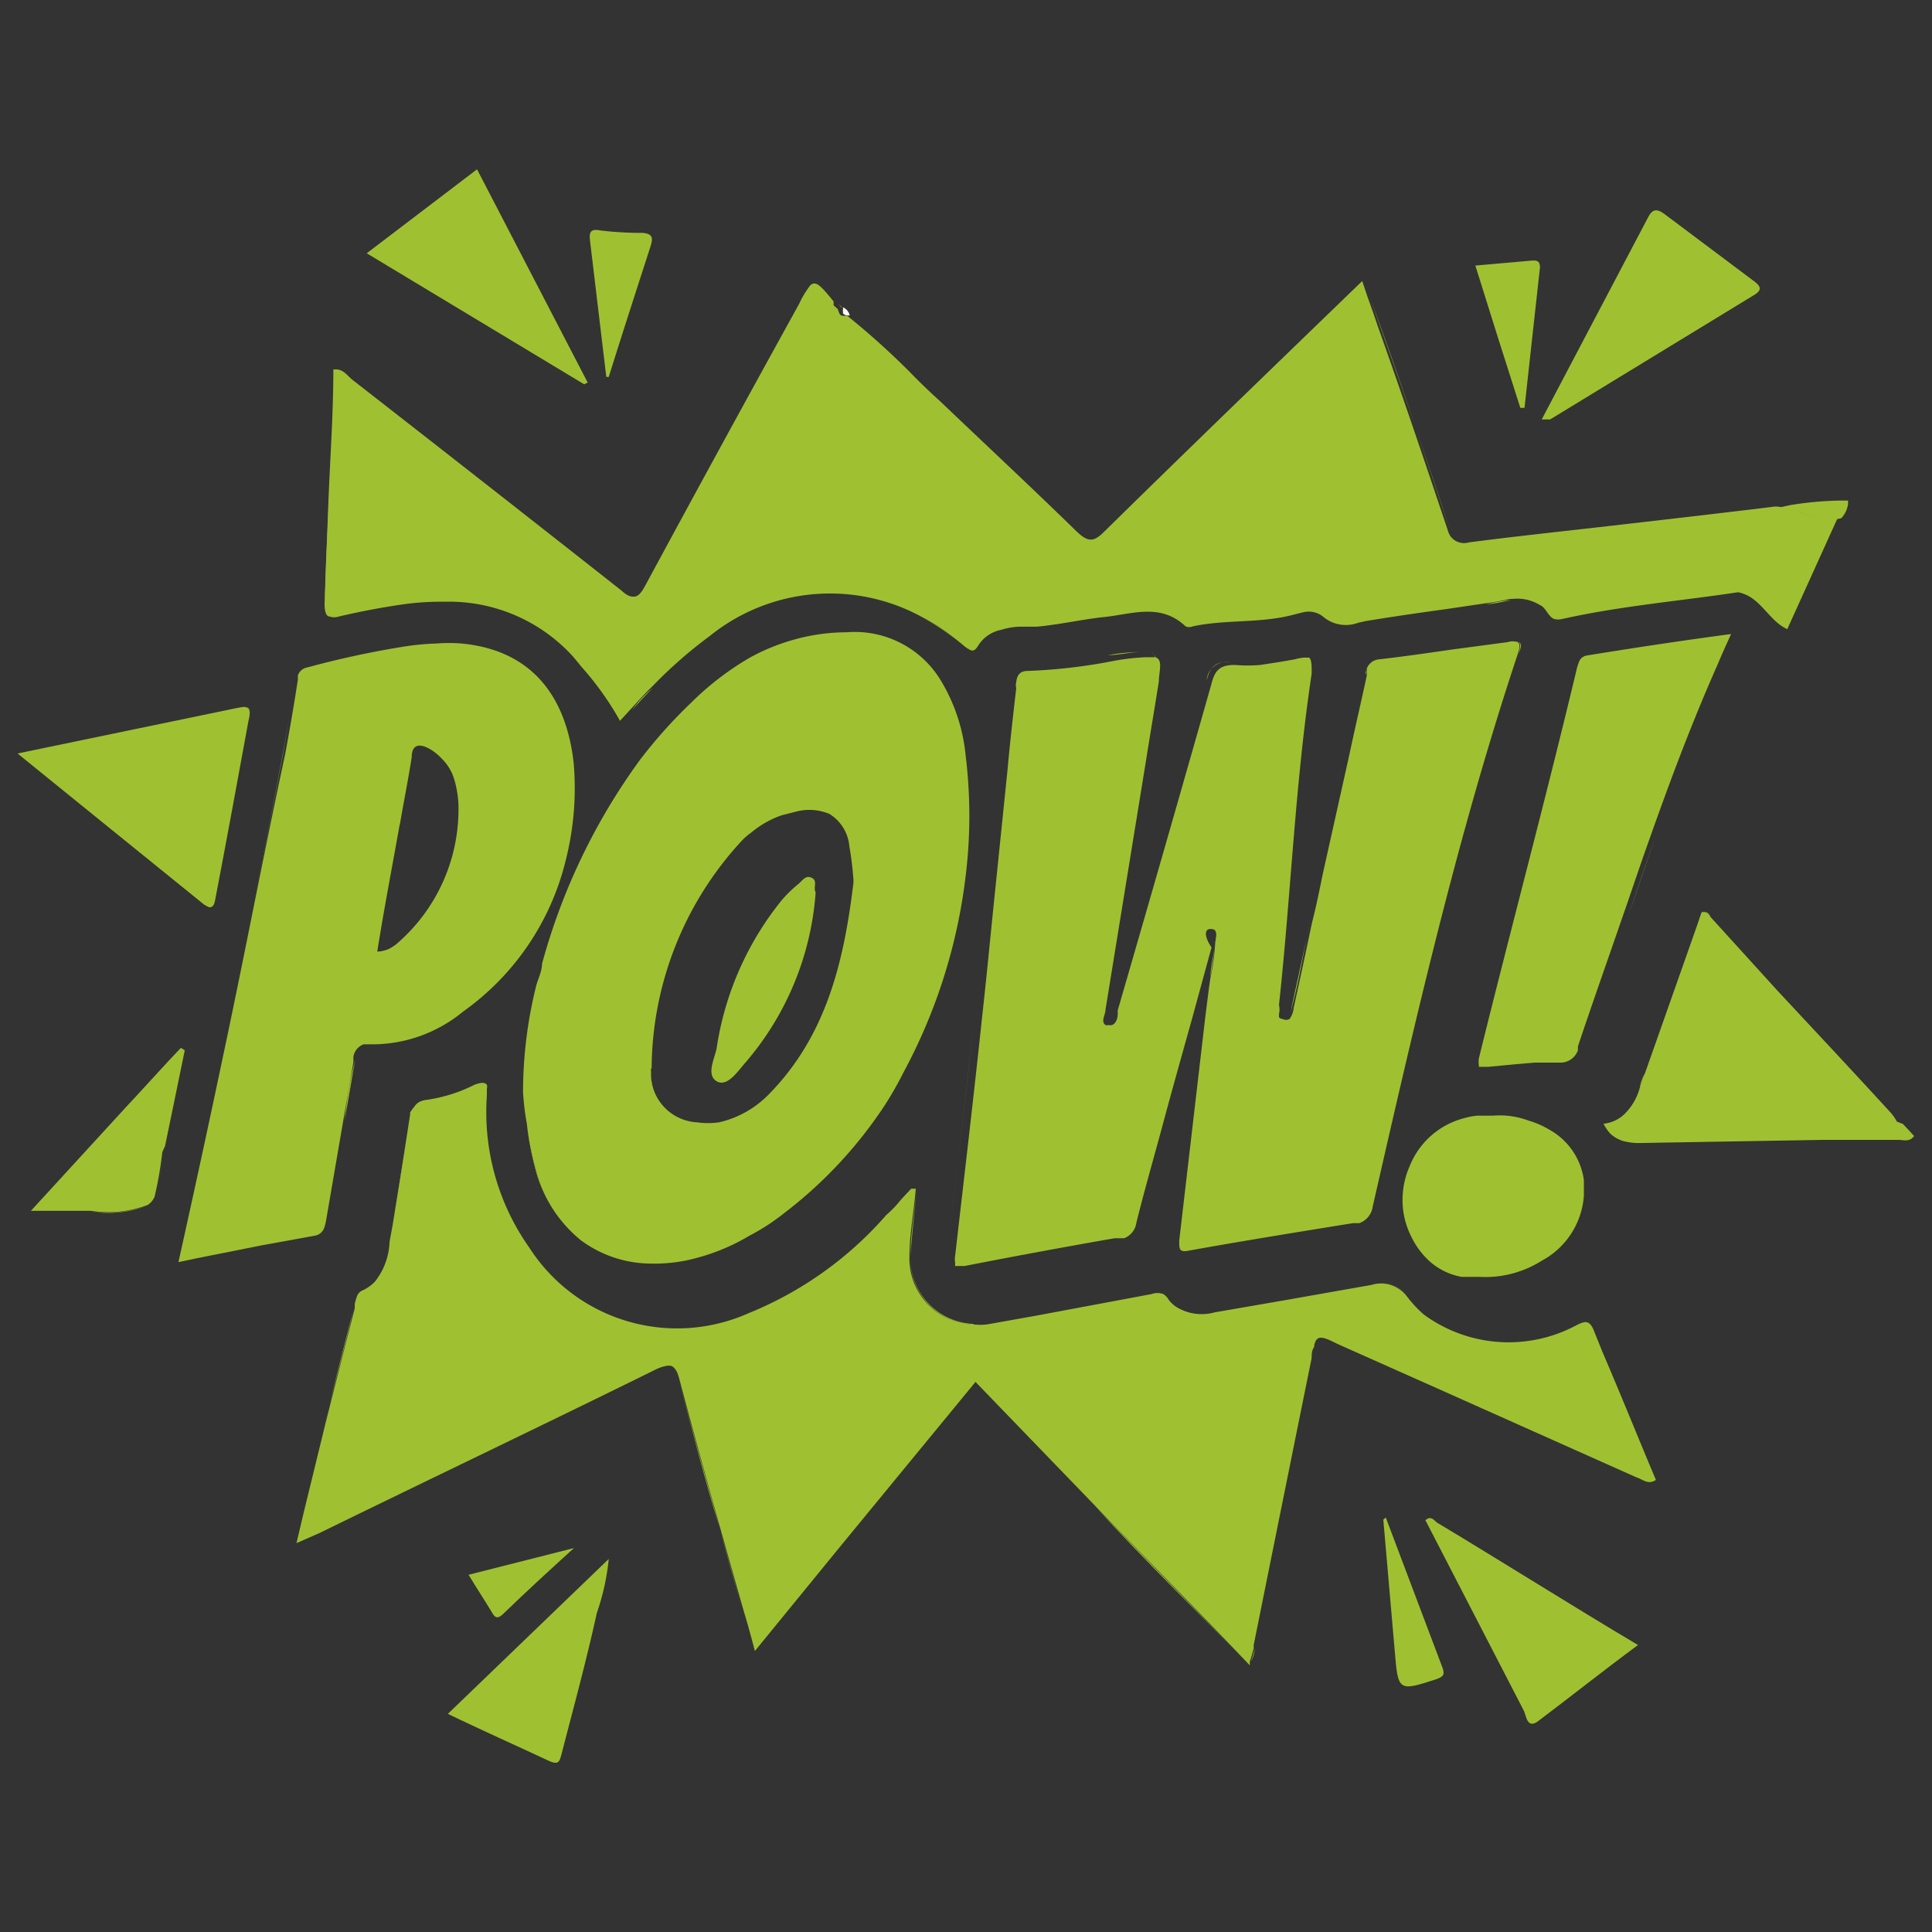 <svg id="Layer_1" data-name="Layer 1" xmlns="http://www.w3.org/2000/svg" width="0.76in" height="0.76in" viewBox="0 0 55 55"><rect x="0" y="0" width="55" height="55" fill="#333333" stroke="none"/><defs><style>.cls-1{fill:none;}.cls-2{fill:#9fc131;}.cls-3{fill:#fdfdfd;}</style></defs><path class="cls-1" d="M38.35,21.45l-.75,3.41c-.1.46-.2.93-.3,1.36.1-.45.2-.93.3-1.36Z"/><path class="cls-1" d="M35.74,18.83l.58-.09Z"/><path class="cls-1" d="M43.22,18.27a.48.48,0,0,0-.29,0l-1.58.21,1.58-.21A.48.48,0,0,1,43.22,18.27Z"/><path class="cls-1" d="M37,18.66a.33.33,0,0,1,.14,0A.33.33,0,0,0,37,18.66Z"/><path class="cls-1" d="M18.39,16.69q2.17-4,4.37-8a3.55,3.55,0,0,1,.32-.53,3.55,3.55,0,0,0-.32.53q-2.21,4-4.37,8c-.1.19-.18.31-.29.33C18.19,17,18.29,16.88,18.39,16.69Z"/><path class="cls-1" d="M23.77,8.57v.06h0V8.56c-.36-.44-.5-.59-.66-.45C23.27,8,23.41,8.13,23.77,8.57Z"/><path class="cls-1" d="M33.86,35.59c-.3.06-.32,0-.29-.28q.36-3.16.74-6.35a7.26,7.26,0,0,1,.15-1.14c-.06.37-.1.76-.15,1.14q-.37,3.18-.74,6.35c0,.25,0,.34.29.28,1.56-.28,3.11-.53,4.66-.78l.18-.05-.18.05C37,35.06,35.42,35.31,33.86,35.59Z"/><path class="cls-1" d="M24.19,9A19,19,0,0,1,26,10.61,19,19,0,0,0,24.19,9Z"/><path class="cls-1" d="M24,8.78a.74.74,0,0,0,0,.14.5.5,0,0,1,0-.13Z"/><path class="cls-1" d="M37.24,19.12c-.44,3.13-.57,6.29-.93,9.43h0c.34-3.14.47-6.3.93-9.43,0-.25,0-.39-.07-.46C37.26,18.73,37.28,18.87,37.24,19.12Z"/><path class="cls-1" d="M24.11,9h0Z"/><path class="cls-1" d="M36.66,29a.18.18,0,0,1-.2,0h0A.18.18,0,0,0,36.66,29Z"/><path class="cls-1" d="M36.44,29a.12.12,0,0,1-.1-.05A.12.12,0,0,0,36.44,29Z"/><path class="cls-1" d="M36.33,29v0Z"/><path class="cls-1" d="M31.67,28.75c0,.17-.09.37-.28.33h0C31.58,29.12,31.63,28.9,31.67,28.75Z"/><path class="cls-1" d="M5.08,35.94h0q.71-3.07,1.32-6.1C6,31.86,5.54,33.9,5.08,35.94Z"/><path class="cls-1" d="M45,29.83v-.11c.41-1.22.84-2.44,1.26-3.66-.42,1.22-.85,2.43-1.26,3.66Z"/><path class="cls-1" d="M7.43,35.46l-1.87.37Z"/><path class="cls-1" d="M9.21,35a1.09,1.09,0,0,0,.07-.24l.48-2.79-.48,2.79A1.09,1.09,0,0,1,9.21,35Z"/><path class="cls-1" d="M42.31,30.4h.17l.74-.07-.74.07Z"/><path class="cls-1" d="M10.1,30a.45.45,0,0,1,.29-.37A.45.45,0,0,0,10.1,30Z"/><path class="cls-1" d="M27,35.92a.19.19,0,0,0,0-.11C26.92,35.75,27,35.9,27,35.92Z"/><path class="cls-1" d="M.88,34.49h0l2.74-3Z"/><path class="cls-1" d="M45,18.77a.27.27,0,0,1,.18-.11c1.37-.18,2.73-.39,4.22-.6-.13.29-.26.57-.38.86.12-.29.25-.57.38-.86-1.49.21-2.85.42-4.22.6A.27.27,0,0,0,45,18.77Z"/><path class="cls-1" d="M5.26,29.91h0L4.7,32.62v.12h0v-.12Z"/><path class="cls-1" d="M6,25.83c.13,0,.15-.12.18-.29.32-1.67.63-3.36.93-5h0c-.32,1.68-.63,3.37-.93,5C6.09,25.71,6.09,25.86,6,25.83Z"/><path class="cls-1" d="M18.45,36a3.36,3.36,0,0,1-1.91-.66A3.36,3.36,0,0,0,18.45,36Z"/><path class="cls-1" d="M18.25,21.64a17.17,17.17,0,0,0-2.79,5.81c-.06.19-.1.4-.16.59.06-.19.1-.4.16-.59A17.54,17.54,0,0,1,18.25,21.64Z"/><path class="cls-1" d="M9.65,17.55a.42.42,0,0,1-.27,0,.42.42,0,0,0,.27,0c.64-.15,1.28-.27,1.93-.36a8,8,0,0,1,1.1-.06,8,8,0,0,0-1.1.06C10.93,17.28,10.29,17.4,9.65,17.55Z"/><path class="cls-1" d="M16.56,19a8.67,8.67,0,0,1,1.09,1.53l.35-.38-.35.38A8.67,8.67,0,0,0,16.56,19Z"/><path class="cls-1" d="M27.85,18.41c-.09.15-.17.15-.24.1s.15,0,.24-.1a1.05,1.05,0,0,1,.66-.47A1.05,1.05,0,0,0,27.85,18.41Z"/><path class="cls-1" d="M20.2,18.13a12.5,12.5,0,0,0-1.62,1.46,11.54,11.54,0,0,1,1.63-1.41,5.42,5.42,0,0,1,6-.58A5.45,5.45,0,0,0,20.2,18.13Z"/><path class="cls-1" d="M27.5,25a15.13,15.13,0,0,0,0-3.43,5.31,5.31,0,0,0-.7-2.12,5.31,5.31,0,0,1,.7,2.12A15.13,15.13,0,0,1,27.5,25Z"/><path class="cls-1" d="M40.16,35.17a2.27,2.27,0,0,1-.23-1.05,2.3,2.3,0,0,1,.2-.86,2.3,2.3,0,0,0-.2.86A2.27,2.27,0,0,0,40.16,35.17Z"/><path class="cls-1" d="M15,32a7.26,7.26,0,0,1-.06-.93A7.26,7.26,0,0,0,15,32Z"/><path class="cls-1" d="M42.51,31.81a2.48,2.48,0,0,1,1,.14,3,3,0,0,1,.58.26,3,3,0,0,0-.58-.26,2.48,2.48,0,0,0-1-.14h-.42a1.89,1.89,0,0,0-.4.08,2.7,2.7,0,0,1,.39-.08Z"/><path class="cls-1" d="M40.73,35.94l0,0Z"/><path class="cls-1" d="M9.5,10.58c0,1.17-.08,2.34-.13,3.51C9.42,12.92,9.46,11.75,9.5,10.58Z"/><path class="cls-1" d="M41.38,15.32l.06.06Z"/><path class="cls-1" d="M51,14.37a11.34,11.34,0,0,1,1.43-.13A11.34,11.34,0,0,0,51,14.37Z"/><path class="cls-1" d="M38.85,8h0l.17.48Z"/><path class="cls-1" d="M21.33,35.18a5.77,5.77,0,0,1-1.1.51A5.77,5.77,0,0,0,21.33,35.18Z"/><path class="cls-1" d="M44,36a3.09,3.09,0,0,1-1.78.46A3.09,3.09,0,0,0,44,36a2.3,2.3,0,0,0,1.19-1.87A2.3,2.3,0,0,1,44,36Z"/><path class="cls-1" d="M32.15,34.68A.64.64,0,0,1,32,35a.64.64,0,0,0,.19-.35c.23-.93.5-1.86.75-2.79s.55-2,.83-3c-.28,1-.55,2-.83,3S32.34,33.75,32.15,34.68Z"/><path class="cls-1" d="M16.33,21.68a8.12,8.12,0,0,1-.14,2.69,8.12,8.12,0,0,0,.14-2.69c-.21-1.86-1.17-3.2-3.19-3.39C15.12,18.48,16.08,19.83,16.33,21.68Z"/><path class="cls-1" d="M51,17.94h0l1.46-3.19a.75.75,0,0,0,.19-.4.75.75,0,0,1-.19.4Z"/><path class="cls-1" d="M29.07,19a17.23,17.23,0,0,0,2.47-.33,17.17,17.17,0,0,1-2.47.3.31.31,0,0,0-.34.32A.3.3,0,0,1,29.07,19Z"/><path class="cls-1" d="M28.72,19.47v0c-.1.79-.18,1.57-.26,2.36l-.39,3.79.36-3.79C28.54,21,28.62,20.25,28.72,19.47Z"/><path class="cls-1" d="M50,14.54l-1.53.17-2.6.31,2.6-.31Z"/><path class="cls-1" d="M38.67,17.73l.22-.05q1.11-.18,2.22-.33-1.11.15-2.22.33Z"/><path class="cls-1" d="M34,17.83a.26.26,0,0,1-.21,0c-.73-.69-1.58-.33-2.37-.26-.63.07-1.24.21-1.86.27.63-.06,1.25-.2,1.86-.27.79-.07,1.64-.43,2.37.26a.26.26,0,0,0,.21,0c.93-.2,1.92-.08,2.86-.33l.28-.07-.28.07C35.87,17.73,34.94,17.63,34,17.83Z"/><path class="cls-1" d="M31.31,29c-.14-.09,0-.29,0-.43l1.15-7.06L31.31,28.6C31.31,28.74,31.22,28.9,31.31,29Z"/><path class="cls-1" d="M25.74,30.57c-.17.31-.35.62-.53.93C25.39,31.19,25.57,30.88,25.74,30.57Z"/><path class="cls-1" d="M21.38,18.75a5.58,5.58,0,0,1,1.18-.5A5.58,5.58,0,0,0,21.38,18.75Z"/><path class="cls-1" d="M43.92,17.24a1.26,1.26,0,0,0-.78-.17,1.26,1.26,0,0,1,.78.17c.17.07.22.32.41.4C44.14,17.56,44.09,17.31,43.92,17.24Z"/><path class="cls-1" d="M27.3,36H27a.43.43,0,0,0,.29,0c1.41-.28,2.79-.54,4.25-.79h0C30.14,35.42,28.72,35.68,27.3,36Z"/><path class="cls-1" d="M37.5,38.27c.07-.22.17-.23.43-.12C37.67,38,37.57,38.05,37.5,38.27Z"/><path class="cls-1" d="M40.53,37.42a3.5,3.5,0,0,1-.49-.53h0A3.5,3.5,0,0,0,40.53,37.42Z"/><path class="cls-1" d="M35.75,46.83v0q.82-4.09,1.66-8.17c0-.11,0-.22.07-.33,0,.11,0,.22-.07.33C36.85,41.37,36.3,44.1,35.75,46.83Z"/><path class="cls-1" d="M54.05,32.41h0c.14,0,.31.08.44-.11h0C54.36,32.49,54.19,32.41,54.05,32.41Z"/><path class="cls-1" d="M34.61,37.35,36.68,37l-2.07.36a1.47,1.47,0,0,1-1.07-.14A1.38,1.38,0,0,0,34.61,37.35Z"/><path class="cls-1" d="M10.09,37.12a1.66,1.66,0,0,1,.06-.21A1.66,1.66,0,0,0,10.09,37.12Z"/><path class="cls-1" d="M21.45,46.94h0c-.1-.38-.2-.74-.31-1.11C21.25,46.2,21.35,46.59,21.45,46.94Z"/><path class="cls-1" d="M11.67,31.69a1,1,0,0,1,.09-.22A1,1,0,0,0,11.67,31.69Z"/><path class="cls-1" d="M48.44,26l-.14.41Z"/><path class="cls-1" d="M26,33.77h0c-.13.14-.26.27-.38.42a3.42,3.42,0,0,1-.33.33c.11-.11.23-.21.33-.33Z"/><path class="cls-1" d="M23.9,44l3.83-4.65,3.43,3.54-3.43-3.52Z"/><path class="cls-1" d="M54,31.93h0a1.85,1.85,0,0,0-.19-.27c-1.07-1.17-2.15-2.32-3.23-3.48,1.08,1.16,2.16,2.31,3.23,3.51Z"/><path class="cls-1" d="M13.53,30.85c.19-.1.29-.1.35,0-.06-.08-.16-.08-.35,0a4.64,4.64,0,0,1-1.37.42l-.18.05.18-.05A4.64,4.64,0,0,0,13.53,30.85Z"/><path class="cls-1" d="M14.32,34a7.61,7.61,0,0,0,.78,1.43A7.61,7.61,0,0,1,14.32,34a7.13,7.13,0,0,1-.43-2.9v0A7.13,7.13,0,0,0,14.32,34Z"/><path class="cls-1" d="M9.06,43.59l-.66.29c.08-.32.15-.62.23-.93-.08.3-.15.59-.23.93l.66-.29c3.2-1.55,6.4-3.09,9.58-4.65a.82.82,0,0,1,.26-.1.82.82,0,0,0-.26.1C15.46,40.5,12.26,42,9.06,43.59Z"/><path class="cls-1" d="M46.68,31a1.64,1.64,0,0,1-.45.76A1.64,1.64,0,0,0,46.68,31Z"/><path class="cls-1" d="M33.26,36.93a.9.9,0,0,0,.28.27.9.9,0,0,1-.28-.27.38.38,0,0,0-.11-.11A.38.38,0,0,1,33.26,36.93Z"/><path class="cls-1" d="M28.15,37.66l1.39-.25-1.39.25a1.55,1.55,0,0,1-.43,0A1.55,1.55,0,0,0,28.15,37.66Z"/><path class="cls-1" d="M42.18,30.37v-.05C42.18,30.26,42.17,30.36,42.18,30.37Z"/><path class="cls-1" d="M8.71,19a26.47,26.47,0,0,1,2.64-.59A26.47,26.47,0,0,0,8.71,19a.34.34,0,0,0-.27.23A.34.34,0,0,1,8.71,19Z"/><path class="cls-1" d="M46.2,32.48a.94.94,0,0,1-.35-.2A.94.94,0,0,0,46.2,32.48Z"/><path class="cls-1" d="M47.14,42.13c-.22.15-.36,0-.5-.08l-6-2.68,6,2.68c.14.07.28.23.5.08-.51-1.21-1-2.43-1.52-3.64C46.11,39.7,46.63,40.92,47.14,42.13Z"/><path class="cls-1" d="M11.08,35.35l.09-.49-.09.49a2,2,0,0,1-.41,1.14A2,2,0,0,0,11.08,35.35Z"/><path class="cls-1" d="M35.58,47.42v0Z"/><path class="cls-2" d="M10.74,27a1,1,0,0,0,.33-.08A1,1,0,0,1,10.74,27Z"/><path class="cls-2" d="M24.21,24.13c.06.28.07.57.11.88a.67.67,0,0,1,0,.2.67.67,0,0,0,0-.2,4.15,4.15,0,0,0-.11-.88,1.24,1.24,0,0,0-.57-.94A1.24,1.24,0,0,1,24.21,24.13Z"/><path class="cls-2" d="M12.23,21.29a1.4,1.4,0,0,1,.33.26,1.4,1.4,0,0,0-.33-.26c-.3-.17-.46-.12-.51.24h0C11.77,21.17,11.93,21.12,12.23,21.29Z"/><path class="cls-2" d="M19.85,32a1.39,1.39,0,0,1-1.31-1.46s0-.05,0-.08h0A1.39,1.39,0,0,0,19.77,32Z"/><path class="cls-2" d="M13.05,22.85a3,3,0,0,0-.09-.59,2.41,2.41,0,0,0-.08-.25,2.41,2.41,0,0,1,.08.25A3,3,0,0,1,13.05,22.85Z"/><path class="cls-2" d="M21.4,23.7a2.75,2.75,0,0,1,.85-.48A2.75,2.75,0,0,0,21.4,23.7Z"/><path class="cls-2" d="M11.08,27a1,1,0,0,0,.19-.12h0A1,1,0,0,1,11.08,27Z"/><path class="cls-2" d="M16.73,10.89,13.58,4.82,10.44,7.21l6.19,3.73Z"/><path class="cls-2" d="M49.9,8.42c.3-.17.22-.28,0-.44L47.42,6.12c-.27-.21-.39-.17-.53.12l-3,5.7h.24Z"/><polygon class="cls-2" points="40.56 43.3 40.58 43.3 40.58 43.29 40.56 43.3"/><path class="cls-2" d="M40.58,43.28h0l2.8,5.42c.07.14.09.52.39.31.93-.7,1.86-1.44,2.86-2.18-2-1.19-3.83-2.35-5.73-3.49C40.84,43.29,40.73,43.13,40.58,43.28Z"/><path class="cls-2" d="M15.63,50.13c.29.13.3,0,.36-.21.34-1.32.7-2.63,1-4a6.73,6.73,0,0,0,.34-1.54l-4.58,4.41C13.79,49.29,14.71,49.7,15.63,50.13Z"/><path class="cls-2" d="M17.26,10.73h.07c.39-1.25.79-2.48,1.19-3.72.07-.23.07-.35-.22-.38a9.71,9.71,0,0,1-1.21-.07c-.31-.06-.32.08-.29.32Z"/><path class="cls-2" d="M43.4,11.61c.15-1.34.29-2.67.44-4,0-.2-.11-.2-.25-.19L42,7.56c.43,1.38.85,2.71,1.28,4.05Z"/><path class="cls-2" d="M39.45,43.2l-.07.06.33,3.79c.09,1.09.11,1.1,1.16.76.2-.07.27-.12.2-.32Z"/><path class="cls-2" d="M14.34,45.93c.62-.6,1.25-1.18,2-1.86l-3,.76c.24.4.46.73.67,1.08C14.1,46.08,14.19,46.08,14.34,45.93Z"/><path class="cls-2" d="M47.14,42.13c-.51-1.21-1-2.43-1.52-3.64l-.25-.62c-.12-.29-.24-.26-.48-.15a4.08,4.08,0,0,1-4.36-.3,3.5,3.5,0,0,1-.49-.53.93.93,0,0,0-1-.31L36.66,37l-2.08.36a1.38,1.38,0,0,1-1.07-.14h0a.83.83,0,0,1-.28-.28.52.52,0,0,0-.11-.1.5.5,0,0,0-.34,0l-3.26.61-1.4.25a1.55,1.55,0,0,1-.43,0,1.87,1.87,0,0,1-1.8-1.93v0c0-.64.13-1.29.18-1.93h-.13c-.13.14-.26.27-.38.42a3.42,3.42,0,0,1-.33.33,10.37,10.37,0,0,1-3.91,2.79,5,5,0,0,1-6.25-1.86,6.68,6.68,0,0,1-1.21-4.33V31a.24.24,0,0,0,0-.12c-.06-.07-.16-.07-.35,0a4.4,4.4,0,0,1-1.36.43.59.59,0,0,0-.19.05.36.36,0,0,0-.16.14,1.18,1.18,0,0,0-.13.18.11.11,0,0,1,0,.08c-.15,1-.32,2.06-.49,3.1l-.09.49a1.93,1.93,0,0,1-.42,1.14,1.16,1.16,0,0,1-.36.25.28.28,0,0,0-.15.17,1.66,1.66,0,0,0-.06.21v.12c-.3,1.17-.6,2.34-.89,3.51L8.66,43l-.22.93.66-.29c3.19-1.56,6.4-3.09,9.58-4.66a1.14,1.14,0,0,1,.26-.09c.24-.06.33.08.41.41.38,1.42.77,2.85,1.17,4.26l.66,2.33c.11.36.21.73.31,1.11l2.45-3,3.83-4.66,3.39,3.51c1.46,1.52,2.94,3,4.42,4.56V47.3c.05-.15.08-.27.11-.37v-.1c.55-2.73,1.1-5.46,1.65-8.17,0-.11,0-.22.08-.33a.06.06,0,0,1,0-.06c.06-.22.17-.23.43-.12l.25.12,2.47,1.1,6,2.68C46.78,42.12,46.92,42.28,47.14,42.13Z"/><path class="cls-2" d="M10.3,36.74a1.34,1.34,0,0,0,.37-.25,1.34,1.34,0,0,1-.37.25.31.31,0,0,0-.15.17A.31.31,0,0,1,10.3,36.74Z"/><path class="cls-2" d="M37.93,38.15l.25.12,2.47,1.1-2.47-1.1Z"/><path class="cls-2" d="M19.31,39.24c-.08-.32-.16-.46-.41-.41.25,0,.33.09.41.41.39,1.43.78,2.85,1.18,4.27.2.76.42,1.53.65,2.32l-.65-2.32C20.05,42.09,19.7,40.67,19.31,39.24Z"/><path class="cls-2" d="M10.06,37.28v0c-.3,1.17-.6,2.34-.88,3.51-.19.72-.37,1.46-.55,2.21.18-.75.36-1.49.55-2.21C9.46,39.58,9.81,38.41,10.06,37.28Z"/><path class="cls-2" d="M13.83,30.83a.24.24,0,0,1,0,.12A.24.24,0,0,0,13.83,30.83Z"/><path class="cls-2" d="M35.58,47.42h0c-1.48-1.53-3-3-4.42-4.56C32.62,44.38,34.1,45.89,35.58,47.42Z"/><path class="cls-2" d="M21.45,46.94l2.45-3Z"/><path class="cls-2" d="M44.89,37.72c.24-.11.36-.14.48.15l.25.62-.25-.62c-.12-.29-.24-.27-.48-.15a4.08,4.08,0,0,1-4.36-.3A4.08,4.08,0,0,0,44.89,37.72Z"/><path class="cls-2" d="M35.72,46.93a.79.79,0,0,1-.11.37A2.45,2.45,0,0,0,35.72,46.93Z"/><path class="cls-2" d="M37.5,38.27v0Z"/><path class="cls-2" d="M40.07,36.89h0a.91.91,0,0,0-1-.3L36.68,37l2.37-.41A.91.91,0,0,1,40.07,36.89Z"/><path class="cls-2" d="M21.35,37.28a10.56,10.56,0,0,0,3.91-2.79,10.56,10.56,0,0,1-3.91,2.79,5,5,0,0,1-6.25-1.86A5,5,0,0,0,21.35,37.28Z"/><path class="cls-2" d="M11.93,31.32a.43.43,0,0,0-.16.14A.43.43,0,0,1,11.93,31.32Z"/><path class="cls-2" d="M27.72,37.69a1.87,1.87,0,0,1-1.8-1.93v0c0-.64.12-1.29.18-1.93h0c-.06.64-.14,1.29-.18,1.93a1.87,1.87,0,0,0,1.78,1.95Z"/><path class="cls-2" d="M11.67,31.69a.11.11,0,0,1,0,.08c-.15,1-.32,2.06-.49,3.1.17-1,.34-2.07.49-3.1A.11.11,0,0,0,11.67,31.69Z"/><path class="cls-2" d="M33.15,36.82a.5.5,0,0,0-.34,0l-3.27.61,3.27-.61A.5.5,0,0,1,33.15,36.82Z"/><path class="cls-2" d="M34.5,26.45c.21,0,.11.3.09.45a6.11,6.11,0,0,1-.13.93c-.05.32-.1.75-.15,1.14q-.37,3.18-.74,6.35c0,.25,0,.34.29.28,1.56-.28,3.11-.53,4.66-.78l.18,0a.59.59,0,0,0,.38-.48C40.3,29,41.5,23.75,43.21,18.61c.06-.19.06-.28,0-.33a.48.48,0,0,0-.29,0l-1.58.21c-.69.1-1.38.2-2.08.28a.42.42,0,0,0-.35.26v.2c-.16.75-.34,1.51-.5,2.27l-.76,3.41c-.09.45-.19.93-.3,1.36-.17.8-.34,1.61-.52,2.41a.66.66,0,0,1-.12.33.21.21,0,0,1-.19,0h0a.16.16,0,0,1-.11-.05h0v-.09a.57.57,0,0,0,0-.26v0h0c.34-3.14.46-6.31.93-9.43,0-.26,0-.39-.07-.46h-.14a1.28,1.28,0,0,0-.27.05l-.4.07-.58.09a4.45,4.45,0,0,1-.73,0c-.4,0-.56.13-.66.53q-1.32,4.65-2.67,9.3v.1c0,.16-.08.37-.27.32h0a.1.1,0,0,1-.08,0c-.14-.1,0-.29,0-.43l1.15-7.07c.12-.76.25-1.52.37-2.28,0-.28.13-.62-.1-.69h-.27a6.38,6.38,0,0,0-.89.1,15.71,15.71,0,0,1-2.47.29c-.25,0-.31.15-.33.32a.35.35,0,0,0,0,.17c-.09.78-.18,1.57-.25,2.35l-.39,3.8c-.11,1.07-.21,2.13-.33,3.2-.24,2.28-.51,4.55-.77,6.82a.48.48,0,0,0,0,.17s0,.09,0,.11h0c.05,0,.13,0,.27,0,1.43-.28,2.84-.54,4.27-.79H32a.55.55,0,0,0,.35-.44c.23-.93.5-1.86.75-2.79s.55-2,.83-3l.56-2.05C34.28,26.67,34.27,26.41,34.5,26.45Z"/><path class="cls-2" d="M38.89,19.07v.14c-.16.75-.34,1.51-.5,2.27.16-.76.34-1.52.5-2.27C38.86,19.15,38.88,19.12,38.89,19.07Z"/><path class="cls-2" d="M37.3,26.25c-.18.8-.35,1.61-.53,2.41a.76.76,0,0,1-.11.33.93.93,0,0,0,.12-.33C37,27.86,37.12,27,37.3,26.25Z"/><path class="cls-2" d="M39.27,18.75c.7-.08,1.39-.18,2.08-.27-.69.09-1.38.19-2.08.27a.4.4,0,0,0-.35.27A.41.41,0,0,1,39.27,18.75Z"/><path class="cls-2" d="M32.62,18.56h0Z"/><path class="cls-2" d="M43.23,18.61c-1.72,5.13-2.92,10.4-4.14,15.67a.56.56,0,0,1-.37.48.56.56,0,0,0,.37-.48c1.22-5.27,2.42-10.54,4.14-15.67.06-.2.06-.29,0-.34C43.32,18.32,43.32,18.41,43.23,18.61Z"/><path class="cls-2" d="M37,18.66a1.28,1.28,0,0,0-.27.05l-.4.07.4-.07A1.28,1.28,0,0,1,37,18.66Z"/><path class="cls-2" d="M32.61,18.56h-.19a6.09,6.09,0,0,0-.88.09c.28,0,.57-.07.88-.09Z"/><path class="cls-2" d="M31.39,29.08a.14.14,0,0,1-.08,0A.14.14,0,0,0,31.39,29.08Z"/><path class="cls-2" d="M32.85,19.26c-.12.75-.25,1.51-.37,2.28.12-.77.25-1.53.37-2.28,0-.28.13-.63-.09-.69C33,18.66,32.89,19,32.85,19.26Z"/><path class="cls-2" d="M34.35,19.37c.1-.39.26-.55.66-.52a4.45,4.45,0,0,0,.73,0,4.45,4.45,0,0,1-.73,0,.57.57,0,0,0-.66.52Q33,24,31.68,28.68v0Q33,24,34.35,19.37Z"/><path class="cls-2" d="M36.31,28.9a1.13,1.13,0,0,0,0-.26h0A1.13,1.13,0,0,1,36.31,28.9Z"/><path class="cls-2" d="M34.46,27.82c0-.31.09-.61.13-.93,0-.15.12-.41-.09-.45s-.22.22-.26.38l-.55,2,.55-2c0-.15,0-.42.26-.38s.11.3.09.45C34.55,27.21,34.51,27.51,34.46,27.82Z"/><path class="cls-2" d="M27.75,28.83c.12-1.07.22-2.14.32-3.21-.1,1.07-.2,2.14-.32,3.21-.24,2.27-.51,4.54-.78,6.81v0Q27.38,32.24,27.75,28.83Z"/><path class="cls-2" d="M9.38,17.55a.42.42,0,0,0,.27,0c.64-.15,1.28-.27,1.93-.36a8,8,0,0,1,1.1-.06,4.76,4.76,0,0,1,3.65,1.58l.23.28a8.67,8.67,0,0,1,1.09,1.53l.35-.38c.19-.21.38-.42.58-.61a12.87,12.87,0,0,1,1.62-1.42,5.45,5.45,0,0,1,6-.57,6.22,6.22,0,0,1,1.25.84l.15.11c.07.05.15.05.24-.1a1,1,0,0,1,.66-.46,2,2,0,0,1,.55-.09h.47c.64-.06,1.25-.2,1.87-.27.79-.07,1.63-.43,2.36.26a.26.26,0,0,0,.21,0c.94-.2,1.92-.08,2.86-.33l.28-.07a.66.66,0,0,1,.56.12,1,1,0,0,0,1,.18l.22-.05q1.11-.18,2.22-.33l1.15-.17a6.6,6.6,0,0,0,.73-.13h.08a1.22,1.22,0,0,1,.77.17c.18.07.23.32.41.4a.49.49,0,0,0,.24,0c1.65-.37,3.34-.51,5-.76.64.12.86.81,1.4,1.05l1.45-3.2c-.65.2-1.18-.28-1.8-.29h0l-.65.08-1.52.18-2.6.3c-1.31.15-2.63.29-3.94.46a.48.48,0,0,1-.46-.1l-.06-.06a.72.72,0,0,1-.09-.2c-.65-1.94-1.31-3.89-2-5.83-.09-.27-.19-.55-.29-.83L38.78,8c-2.49,2.41-4.93,4.76-7.35,7.14-.3.3-.46.29-.77,0-1.28-1.25-2.6-2.48-3.91-3.73-.3-.27-.59-.55-.86-.83a22.29,22.29,0,0,0-1.77-1.59H24a.11.11,0,0,1-.1-.06.69.69,0,0,1-.05-.13l-.12-.11h0V8.58c-.36-.44-.5-.6-.66-.46h0a2.67,2.67,0,0,0-.32.53q-2.21,4-4.37,8c-.1.19-.19.31-.29.33s-.22,0-.4-.17q-3.81-3-7.66-6c-.15-.12-.27-.33-.54-.29,0,1.18-.08,2.34-.13,3.51s-.07,2.1-.12,3.15C9.24,17.43,9.29,17.53,9.38,17.55Z"/><path class="cls-2" d="M49.57,16.9c-1.67.24-3.35.38-5,.76a.49.49,0,0,1-.24,0,.49.49,0,0,0,.24,0c1.65-.38,3.33-.52,5-.76.64.11.85.8,1.39,1h0C50.42,17.73,50.21,17,49.57,16.9Z"/><path class="cls-2" d="M50.62,14.45h0l-.65.09Z"/><path class="cls-2" d="M41.91,15.48c1.31-.17,2.62-.31,3.93-.46-1.31.15-2.62.29-3.93.46a.56.56,0,0,1-.47-.1A.56.56,0,0,0,41.91,15.48Z"/><path class="cls-2" d="M37.74,17.55a.67.67,0,0,0-.56-.12.67.67,0,0,1,.56.12,1,1,0,0,0,.93.18A1,1,0,0,1,37.74,17.55Z"/><path class="cls-2" d="M41.14,17.38l1.16-.17a6,6,0,0,0,.72-.13,4.54,4.54,0,0,0-.72.13Z"/><path class="cls-2" d="M41.29,15.11a.67.67,0,0,0,.09.21.67.67,0,0,1-.09-.21c-.64-1.94-1.31-3.9-2-5.82L39,8.46l.3.83C40,11.22,40.63,13.17,41.29,15.11Z"/><path class="cls-2" d="M24,8.78h0a.34.34,0,0,1-.12-.12h0Z"/><path class="cls-2" d="M9.38,17.55c-.09,0-.14-.12-.13-.31,0-1,.08-2.11.12-3.15,0,1-.07,2.1-.12,3.15C9.24,17.43,9.29,17.53,9.38,17.55Z"/><path class="cls-2" d="M23.84,8.67h0l.12.11h0Z"/><path class="cls-2" d="M30.74,15.12c.3.3.46.31.77,0,2.42-2.37,4.86-4.72,7.34-7.14h0c-2.48,2.42-4.92,4.77-7.34,7.14-.31.31-.47.3-.77,0-1.29-1.24-2.6-2.47-3.91-3.72-.3-.27-.59-.55-.87-.83.28.28.57.56.87.83C28.14,12.65,29.45,13.88,30.74,15.12Z"/><path class="cls-2" d="M28.51,17.94a2.52,2.52,0,0,1,.55-.08h0A2.52,2.52,0,0,0,28.51,17.94Z"/><path class="cls-2" d="M17.7,16.85c.18.14.3.2.4.17a.5.5,0,0,1-.4-.17q-3.81-3-7.66-6c-.15-.12-.27-.34-.54-.29h0c.27-.05.39.17.54.29Q13.88,13.84,17.7,16.85Z"/><path class="cls-2" d="M26.21,17.55a7.06,7.06,0,0,1,1.25.85l.15.11-.11-.11A6.85,6.85,0,0,0,26.21,17.55Z"/><path class="cls-2" d="M18.58,19.59c-.2.2-.39.4-.58.62A2.92,2.92,0,0,1,18.58,19.59Z"/><path class="cls-2" d="M12.68,17.13a4.76,4.76,0,0,1,3.65,1.58l.23.28-.23-.28A4.76,4.76,0,0,0,12.68,17.13Z"/><path class="cls-2" d="M15.26,33.31a3.76,3.76,0,0,0,1.28,2,3.36,3.36,0,0,0,1.91.66,4.65,4.65,0,0,0,1.05-.08,6.05,6.05,0,0,0,.73-.2,5.77,5.77,0,0,0,1.1-.51,6.07,6.07,0,0,0,1-.65,12.48,12.48,0,0,0,2.86-3.07,9.94,9.94,0,0,0,.53-.93,15.69,15.69,0,0,0,1.77-5.59,14.06,14.06,0,0,0,0-3.43,5.06,5.06,0,0,0-.69-2.11A2.86,2.86,0,0,0,24.1,18a5.57,5.57,0,0,0-1.57.23,5.77,5.77,0,0,0-1.18.49A8.23,8.23,0,0,0,19.68,20a14.05,14.05,0,0,0-1.46,1.63,17.74,17.74,0,0,0-2.79,5.81c0,.2-.1.4-.16.6a12.55,12.55,0,0,0-.38,3.05A7.28,7.28,0,0,0,15,32,7.53,7.53,0,0,0,15.26,33.31Zm3.29-2.87a9.62,9.62,0,0,1,2.58-6.52,2,2,0,0,1,.27-.23,2.75,2.75,0,0,1,.85-.48l.43-.11a1.48,1.48,0,0,1,.93.07,1.2,1.2,0,0,1,.57.93,8.13,8.13,0,0,1,.11.88.67.67,0,0,1,0,.2c-.27,2.19-.76,4.32-2.43,6a2.86,2.86,0,0,1-1.39.77,2.22,2.22,0,0,1-.63,0,1.39,1.39,0,0,1-1.31-1.46s0-.06,0-.09Z"/><path class="cls-2" d="M15.26,33.31A9.17,9.17,0,0,1,15,32a9.31,9.31,0,0,0,.24,1.28,3.79,3.79,0,0,0,1.28,2A3.76,3.76,0,0,1,15.26,33.31Z"/><path class="cls-2" d="M25.74,30.57A15.76,15.76,0,0,0,27.51,25,15.76,15.76,0,0,1,25.74,30.57Z"/><path class="cls-2" d="M21.38,18.75A8.58,8.58,0,0,0,19.7,20a14.07,14.07,0,0,0-1.45,1.63A14.07,14.07,0,0,1,19.7,20,8.58,8.58,0,0,1,21.38,18.75Z"/><path class="cls-2" d="M26.84,19.44A2.83,2.83,0,0,0,24.13,18a5.56,5.56,0,0,0-1.57.22A5.56,5.56,0,0,1,24.13,18,2.83,2.83,0,0,1,26.84,19.44Z"/><path class="cls-2" d="M18.45,36a4.65,4.65,0,0,0,1.05-.08,6.05,6.05,0,0,0,.73-.2,6.05,6.05,0,0,1-.73.2A4.65,4.65,0,0,1,18.45,36Z"/><path class="cls-2" d="M22.35,34.53a6.07,6.07,0,0,1-1,.65,6.07,6.07,0,0,0,1-.65,12.48,12.48,0,0,0,2.86-3.07A12.48,12.48,0,0,1,22.35,34.53Z"/><path class="cls-2" d="M15,31.1A11.72,11.72,0,0,1,15.34,28,11.72,11.72,0,0,0,15,31.1Z"/><path class="cls-2" d="M9.21,35a1.09,1.09,0,0,0,.07-.24l.48-2.79c.1-.58.21-1.16.3-1.74v-.14a.45.45,0,0,1,.29-.36h.25a4.06,4.06,0,0,0,2.58-.93,7.44,7.44,0,0,0,2.94-4.37,8.31,8.31,0,0,0,.21-2.72c-.21-1.86-1.17-3.2-3.19-3.39a4.33,4.33,0,0,0-.72,0,7.18,7.18,0,0,0-1,.1A26.28,26.28,0,0,0,8.75,19a.34.34,0,0,0-.27.23v.12c-.11.71-.23,1.41-.36,2.11C7.52,24.25,7,27,6.4,29.83q-.63,3-1.32,6.1l.52-.11,1.86-.37L9,35.17A.35.35,0,0,0,9.21,35Zm2.17-11.51c.11-.65.24-1.29.34-1.93h0c0-.36.21-.41.51-.24a1.4,1.4,0,0,1,.33.26,1.47,1.47,0,0,1,.32.46,2.41,2.41,0,0,1,.08.25,3,3,0,0,1,.09.59,5.05,5.05,0,0,1-1.77,4h0a1.37,1.37,0,0,1-.2.13h0a.94.94,0,0,1-.34.08h0C10.94,25.83,11.17,24.65,11.38,23.46Z"/><path class="cls-2" d="M5.08,35.94l.52-.11Z"/><path class="cls-2" d="M13.1,18.29a4.33,4.33,0,0,0-.72,0,7,7,0,0,0-1,.1,7,7,0,0,1,1-.1A4.33,4.33,0,0,1,13.1,18.29Z"/><path class="cls-2" d="M9.21,35a.35.35,0,0,1-.27.21l-1.51.28,1.51-.28A.35.35,0,0,0,9.21,35Z"/><path class="cls-2" d="M8.41,19.3v0c-.11.71-.22,1.41-.35,2.11C7.52,24.25,7,27,6.4,29.83,7,27,7.52,24.25,8.06,21.45,8.19,20.71,8.3,20,8.41,19.3Z"/><path class="cls-2" d="M13.22,28.74a4.06,4.06,0,0,1-2.58.93,1,1,0,0,0-.25,0,1,1,0,0,1,.25,0,4.06,4.06,0,0,0,2.58-.93,7.46,7.46,0,0,0,2.94-4.37A7.46,7.46,0,0,1,13.22,28.74Z"/><path class="cls-2" d="M9.81,31.9l.3-1.73v0A11.83,11.83,0,0,0,9.81,31.9Z"/><path class="cls-2" d="M45.18,18.66a.28.28,0,0,0-.22.16,1.72,1.72,0,0,0-.07.21C44,22.76,43,26.48,42.1,30.13a.6.6,0,0,0,0,.19h0v.05h.27l.74-.07.58-.05h.77a.53.53,0,0,0,.46-.35v-.11c.41-1.23.84-2.44,1.26-3.66.27-.77.52-1.53.79-2.28.58-1.64,1.19-3.27,1.93-4.94.12-.29.25-.57.38-.86C48,18.22,46.59,18.43,45.18,18.66Z"/><path class="cls-2" d="M44.57,30.21a.52.52,0,0,0,.46-.35A.52.52,0,0,1,44.57,30.21Z"/><path class="cls-2" d="M46.34,26.11c.27-.76.52-1.53.79-2.28.58-1.64,1.19-3.27,1.92-4.94-.73,1.67-1.34,3.3-1.92,4.94C46.86,24.56,46.61,25.33,46.34,26.11Z"/><path class="cls-2" d="M44.93,19a.57.57,0,0,1,.07-.22.57.57,0,0,0-.07.22c-.93,3.72-1.86,7.44-2.79,11.09a.61.61,0,0,0,0,.19.61.61,0,0,1,0-.19C43.1,26.39,44,22.68,44.93,19Z"/><path class="cls-2" d="M43.8,30.26l-.58,0Z"/><path class="cls-2" d="M42.28,30.39h0Z"/><path class="cls-2" d="M54,31.93h0a1.31,1.31,0,0,0-.19-.27c-1.07-1.17-2.15-2.32-3.23-3.48L48.7,26.11c-.05-.07-.1-.17-.26-.14l-.14.41-.19.54-1.28,3.63c-.06.14-.1.28-.15.42a1.64,1.64,0,0,1-.45.76,1,1,0,0,1-.58.26,1.15,1.15,0,0,0,.2.29.94.94,0,0,0,.35.2,1.68,1.68,0,0,0,.45.06l5.23-.09h2.17c.14,0,.31.07.44-.11L54.17,32Z"/><path class="cls-2" d="M54.17,32,54,31.93h0l.13.06.33.31h0Z"/><path class="cls-2" d="M46.23,31.69a1,1,0,0,1-.58.26,1,1,0,0,0,.2.29,1,1,0,0,1-.2-.29A1,1,0,0,0,46.23,31.69Z"/><path class="cls-2" d="M46.2,32.48a1.68,1.68,0,0,0,.45.06l5.23-.09-5.23.09A1.68,1.68,0,0,1,46.2,32.48Z"/><path class="cls-2" d="M54.17,32,54,31.93h0Z"/><path class="cls-2" d="M48.7,26.11l1.92,2.07L48.7,26.11c-.05-.07-.1-.17-.26-.15h0C48.6,25.94,48.65,26,48.7,26.11Z"/><path class="cls-2" d="M48.11,26.92l.19-.54-.19.54-1.28,3.63c-.06.14-.1.28-.15.42a1.18,1.18,0,0,1,.15-.42Z"/><path class="cls-2" d="M40.16,35.17a2.28,2.28,0,0,0,.52.72l0,0a1.86,1.86,0,0,0,.93.46h.51a3,3,0,0,0,1.77-.46,2.28,2.28,0,0,0,1.2-1.86v-.43a1.94,1.94,0,0,0-1-1.45,2.48,2.48,0,0,0-.58-.25,2.34,2.34,0,0,0-1-.14h-.43a1.78,1.78,0,0,0-.39.07,2.28,2.28,0,0,0-1.56,1.37,2.35,2.35,0,0,0-.2.86A2.27,2.27,0,0,0,40.16,35.17Z"/><path class="cls-2" d="M45.13,33.66a3.08,3.08,0,0,1,0,.43,3.08,3.08,0,0,0,0-.43,1.94,1.94,0,0,0-1-1.45A1.94,1.94,0,0,1,45.13,33.66Z"/><path class="cls-2" d="M40.73,35.94a1.86,1.86,0,0,0,.93.46h0A1.86,1.86,0,0,1,40.73,35.94Z"/><path class="cls-2" d="M41.69,31.89a2.28,2.28,0,0,0-1.56,1.37A2.28,2.28,0,0,1,41.69,31.89Z"/><path class="cls-2" d="M40.68,35.89a2.28,2.28,0,0,1-.52-.72A2.28,2.28,0,0,0,40.68,35.89Z"/><path class="cls-2" d="M6.77,20.15.5,21.45l5.31,4.3.15.08c.13,0,.15-.12.18-.29.32-1.67.63-3.36.93-5C7.16,20.18,7.1,20.08,6.77,20.15Z"/><path class="cls-2" d="M6,25.83l-.15-.08L.5,21.45l6.27-1.3c.33-.07.39,0,.32.35h0c.07-.32,0-.42-.32-.35L.5,21.45l5.31,4.29A.38.38,0,0,0,6,25.83Z"/><path class="cls-2" d="M4.7,32.62l.56-2.72-.11-.07c-.51.54-1,1.09-1.52,1.64l-2.75,3H2.59a3.18,3.18,0,0,0,1.62-.17.53.53,0,0,0,.19-.23h0a10.87,10.87,0,0,0,.22-1.27h0Z"/><path class="cls-2" d="M2.59,34.49h0a3.18,3.18,0,0,0,1.62-.17.53.53,0,0,0,.19-.23.53.53,0,0,1-.19.23A3.51,3.51,0,0,1,2.59,34.49Z"/><path class="cls-2" d="M4.44,34c.09-.42.17-.84.22-1.26h0C4.61,33.17,4.53,33.59,4.44,34Z"/><path class="cls-2" d="M5.26,29.91h0l-.11-.08c-.51.54-1,1.09-1.52,1.64.5-.52,1-1.07,1.52-1.64Z"/><path class="cls-2" d="M52.42,14.75a.75.75,0,0,0,.19-.4v-.1h-.22a9.75,9.75,0,0,0-1.43.13l-.36.08C51.23,14.46,51.76,14.94,52.42,14.75Z"/><path class="cls-2" d="M51,14.37l-.36.08h0Z"/><path class="cls-3" d="M24,8.79h0a.5.5,0,0,0,0,.13.15.15,0,0,0,.11.06h.08A.33.33,0,0,0,24,8.75h0Z"/><path class="cls-3" d="M24,8.92a.15.15,0,0,0,.11.06A.15.15,0,0,1,24,8.92Z"/><path class="cls-2" d="M21.22,30.25a8.33,8.33,0,0,0,2-4.85c-.08-.13.07-.32-.11-.41s-.27.09-.4.19a3.73,3.73,0,0,0-.45.44,8.75,8.75,0,0,0-1.86,4.23c-.06.29-.3.75,0,.93S21,30.5,21.22,30.25Z"/></svg>